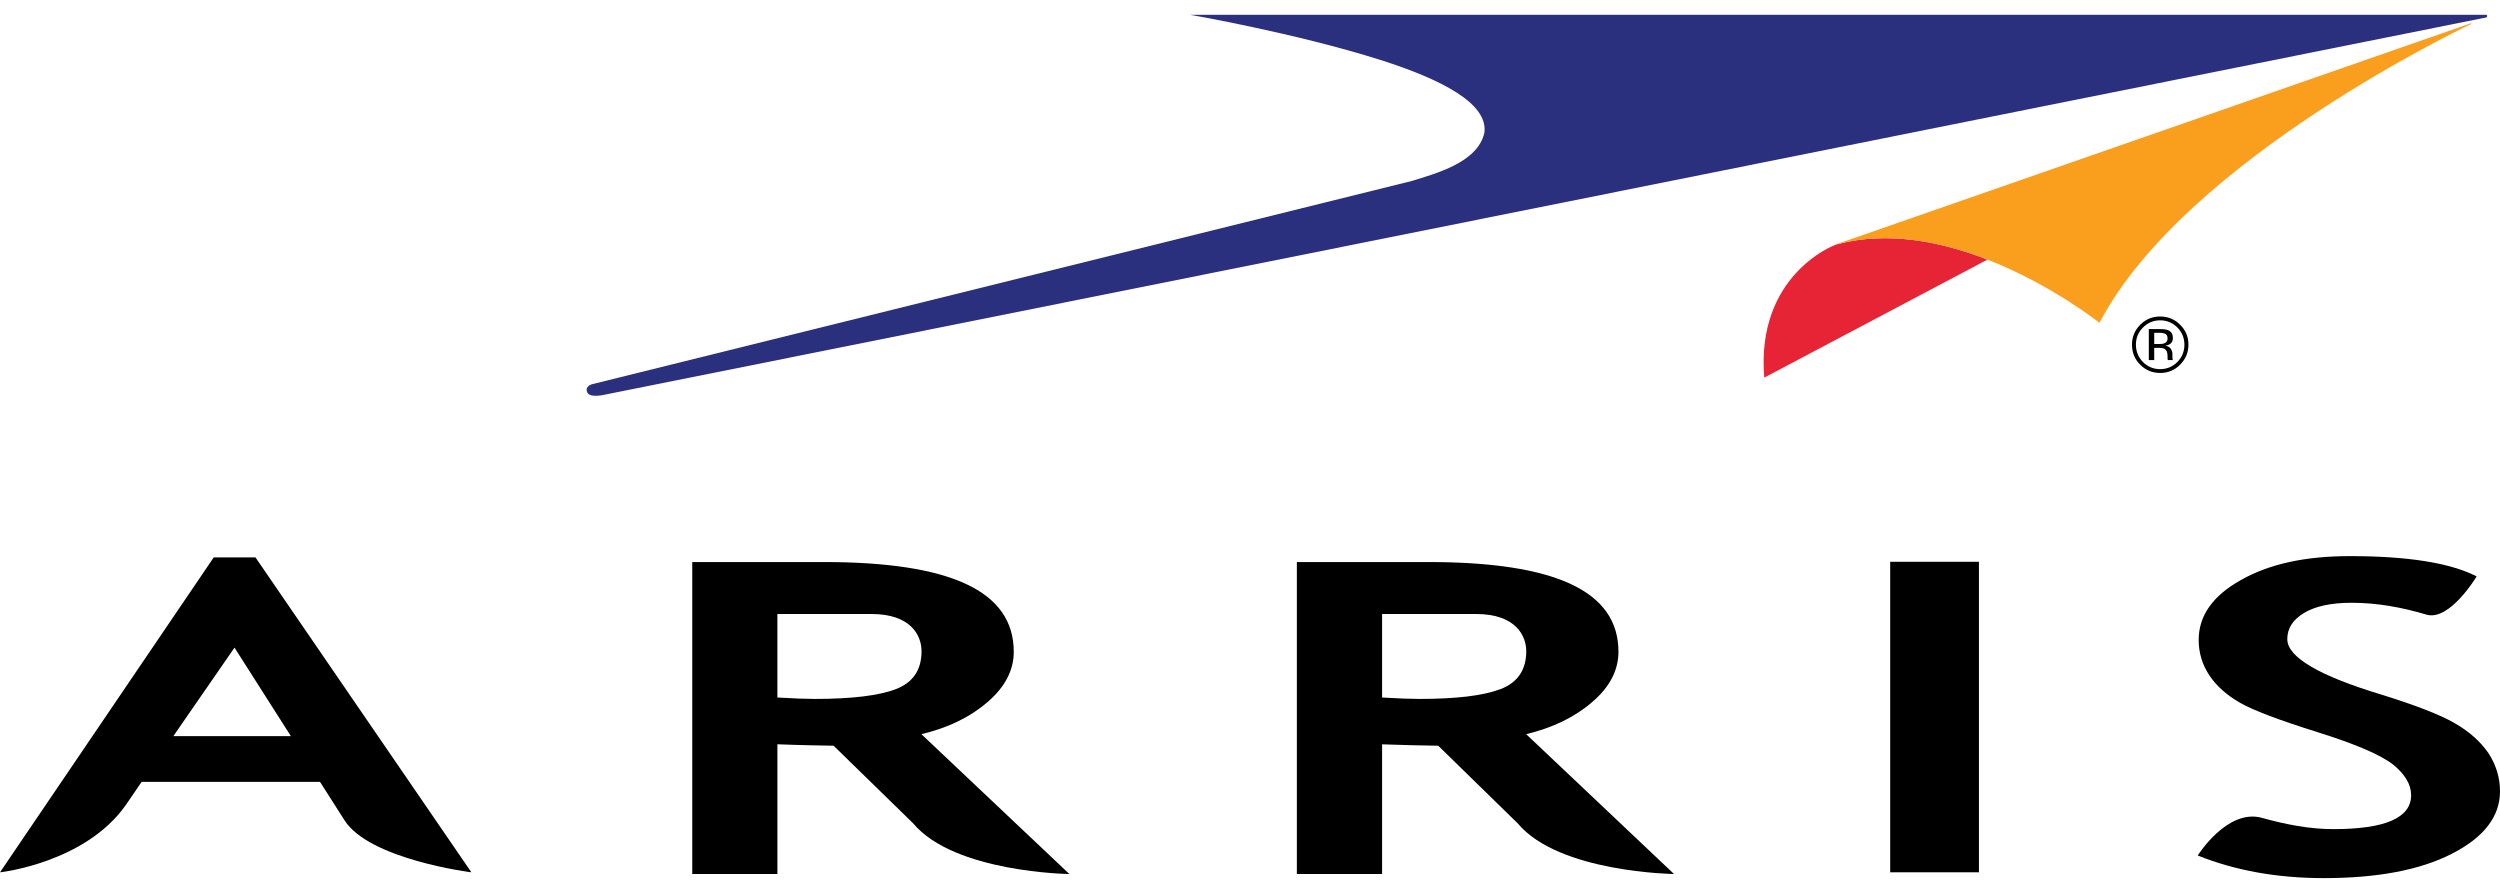 <svg width="147" height="52" viewBox="0 0 147 52" fill="none" xmlns="http://www.w3.org/2000/svg">
<g clip-path="url(#clip0_866_11178)">
<g clip-path="url(#clip1_866_11178)">
<path d="M108.021 14.362L107.865 14.419C107.865 14.419 103.238 16.162 103.738 22.204L116.862 15.264C114.183 14.22 111.021 13.56 108.021 14.362" fill="#E62435"/>
<path d="M108.022 14.364C111.021 13.56 114.183 14.22 116.862 15.263C120.642 16.743 123.449 18.983 123.449 18.983C128.495 9.316 145.318 1.404 145.318 1.404L145.303 1.363L108.049 14.338C108.049 14.338 107.891 14.395 107.826 14.434L108.022 14.364Z" fill="#F99E1D"/>
<path d="M35.359 23.247L146.091 1.047L146.205 1.022C146.223 1.009 146.246 0.97 146.246 0.941C146.246 0.918 146.223 0.892 146.218 0.869H146.031H69.979C69.979 0.869 76.189 1.947 81.176 3.527C84.71 4.652 87.513 6.07 87.282 7.801C86.901 9.57 84.363 10.217 83.023 10.639L34.816 22.591C34.816 22.591 34.398 22.692 34.515 23.035C34.613 23.357 35.19 23.263 35.359 23.247" fill="#2A2F7E"/>
<path fill-rule="evenodd" clip-rule="evenodd" d="M10.192 43.285L13.789 38.081L17.104 43.285H10.192ZM12.568 32.774L0 51.293C0 51.293 5.022 50.747 7.416 47.308L8.327 45.973H18.817L20.25 48.221C21.709 50.54 27.717 51.293 27.717 51.293L15.021 32.774L12.568 32.774Z" fill="black"/>
<path fill-rule="evenodd" clip-rule="evenodd" d="M52.678 40.52C51.679 40.904 50.08 41.097 47.906 41.097C47.412 41.097 46.674 41.071 45.71 41.014V36.103H51.239C53.591 36.103 54.186 37.394 54.186 38.292C54.186 39.394 53.687 40.13 52.678 40.52ZM58.072 41.279C59.1 40.391 59.609 39.407 59.609 38.326C59.609 34.747 55.89 33.048 48.428 33.048H40.705V51.393H45.711V43.763C47.124 43.819 48.234 43.835 49.016 43.848L53.694 48.413C56.11 51.31 62.88 51.393 62.88 51.393L54.178 43.169C55.751 42.795 57.044 42.168 58.072 41.279" fill="black"/>
</g>
<rect x="111.144" y="33.033" width="5.217" height="18.258" fill="black"/>
<path d="M146.323 44.289C145.858 43.612 145.203 43.019 144.324 42.516C143.461 42.017 142.039 41.471 140.086 40.861C136.349 39.737 134.493 38.636 134.493 37.582C134.493 36.946 134.823 36.433 135.484 36.038C136.137 35.647 137.066 35.443 138.268 35.443C139.793 35.443 141.242 35.714 142.67 36.138C144.039 36.55 145.628 33.892 145.628 33.892C144.054 33.088 141.558 32.7 138.163 32.7C135.563 32.7 133.436 33.158 131.772 34.102C130.105 35.031 129.282 36.209 129.282 37.632C129.282 38.379 129.492 39.073 129.901 39.696C130.32 40.333 130.929 40.868 131.7 41.316C132.486 41.766 133.997 42.338 136.251 43.045C138.501 43.748 139.979 44.385 140.706 44.952C141.42 45.528 141.774 46.129 141.774 46.758C141.774 48.087 140.253 48.752 137.205 48.752C135.813 48.752 134.431 48.488 132.99 48.087C130.954 47.536 129.228 50.303 129.228 50.303C131.44 51.193 133.909 51.633 136.644 51.633C139.793 51.633 142.305 51.157 144.174 50.199C146.052 49.239 147 48.013 147 46.529C147 45.709 146.763 44.967 146.323 44.289Z" fill="black"/>
<path fill-rule="evenodd" clip-rule="evenodd" d="M89.744 38.292C89.744 39.39 89.239 40.13 88.231 40.52C87.224 40.904 85.64 41.097 83.469 41.097C82.956 41.097 82.222 41.071 81.267 41.014V36.103H86.791C89.14 36.103 89.744 37.397 89.744 38.292ZM93.622 41.279C94.657 40.396 95.165 39.405 95.165 38.321C95.165 34.747 91.439 33.048 83.977 33.048H76.255V41.121V51.392H81.267V43.767C82.682 43.819 83.775 43.835 84.567 43.848L89.247 48.419C91.659 51.31 98.432 51.392 98.432 51.392L89.739 43.169C91.299 42.795 92.597 42.168 93.622 41.279" fill="black"/>
<path fill-rule="evenodd" clip-rule="evenodd" d="M127.33 19.636C127.251 19.591 127.121 19.567 126.943 19.567H126.668V20.229H126.961C127.093 20.229 127.199 20.216 127.263 20.189C127.388 20.139 127.453 20.045 127.453 19.903C127.453 19.771 127.409 19.681 127.33 19.636M126.984 19.35C127.214 19.35 127.377 19.371 127.483 19.416C127.671 19.492 127.765 19.647 127.765 19.877C127.765 20.04 127.706 20.16 127.589 20.235C127.525 20.276 127.437 20.307 127.325 20.325C127.467 20.348 127.571 20.408 127.64 20.504C127.703 20.601 127.737 20.695 127.737 20.786V20.92C127.737 20.96 127.737 21.006 127.742 21.055C127.744 21.102 127.747 21.135 127.759 21.15L127.767 21.171H127.467C127.465 21.166 127.465 21.16 127.463 21.154C127.463 21.146 127.459 21.142 127.459 21.135L127.452 21.073V20.931C127.452 20.719 127.392 20.581 127.279 20.514C127.214 20.475 127.093 20.454 126.922 20.454H126.668V21.171H126.35V19.35L126.984 19.35ZM126.009 19.256C125.729 19.536 125.592 19.872 125.592 20.266C125.592 20.664 125.729 21.005 126.005 21.285C126.283 21.565 126.621 21.706 127.017 21.706C127.41 21.706 127.749 21.565 128.029 21.285C128.303 21.005 128.443 20.664 128.443 20.266C128.443 19.872 128.303 19.536 128.029 19.256C127.747 18.975 127.41 18.835 127.017 18.835C126.626 18.835 126.291 18.975 126.009 19.256M128.19 21.442C127.871 21.769 127.476 21.93 127.017 21.93C126.559 21.93 126.164 21.769 125.841 21.442C125.521 21.119 125.361 20.728 125.361 20.265C125.361 19.808 125.524 19.417 125.848 19.094C126.169 18.77 126.56 18.61 127.017 18.61C127.476 18.61 127.871 18.77 128.19 19.094C128.518 19.416 128.681 19.807 128.681 20.265C128.681 20.726 128.518 21.115 128.19 21.442Z" fill="black"/>
</g>
<defs>
<clipPath id="clip0_866_11178">
<rect width="147" height="50.764" fill="white" transform="translate(0 0.869)"/>
</clipPath>
<clipPath id="clip1_866_11178">
<rect width="146.246" height="50.524" fill="white" transform="translate(0 0.869)"/>
</clipPath>
</defs>
</svg>
